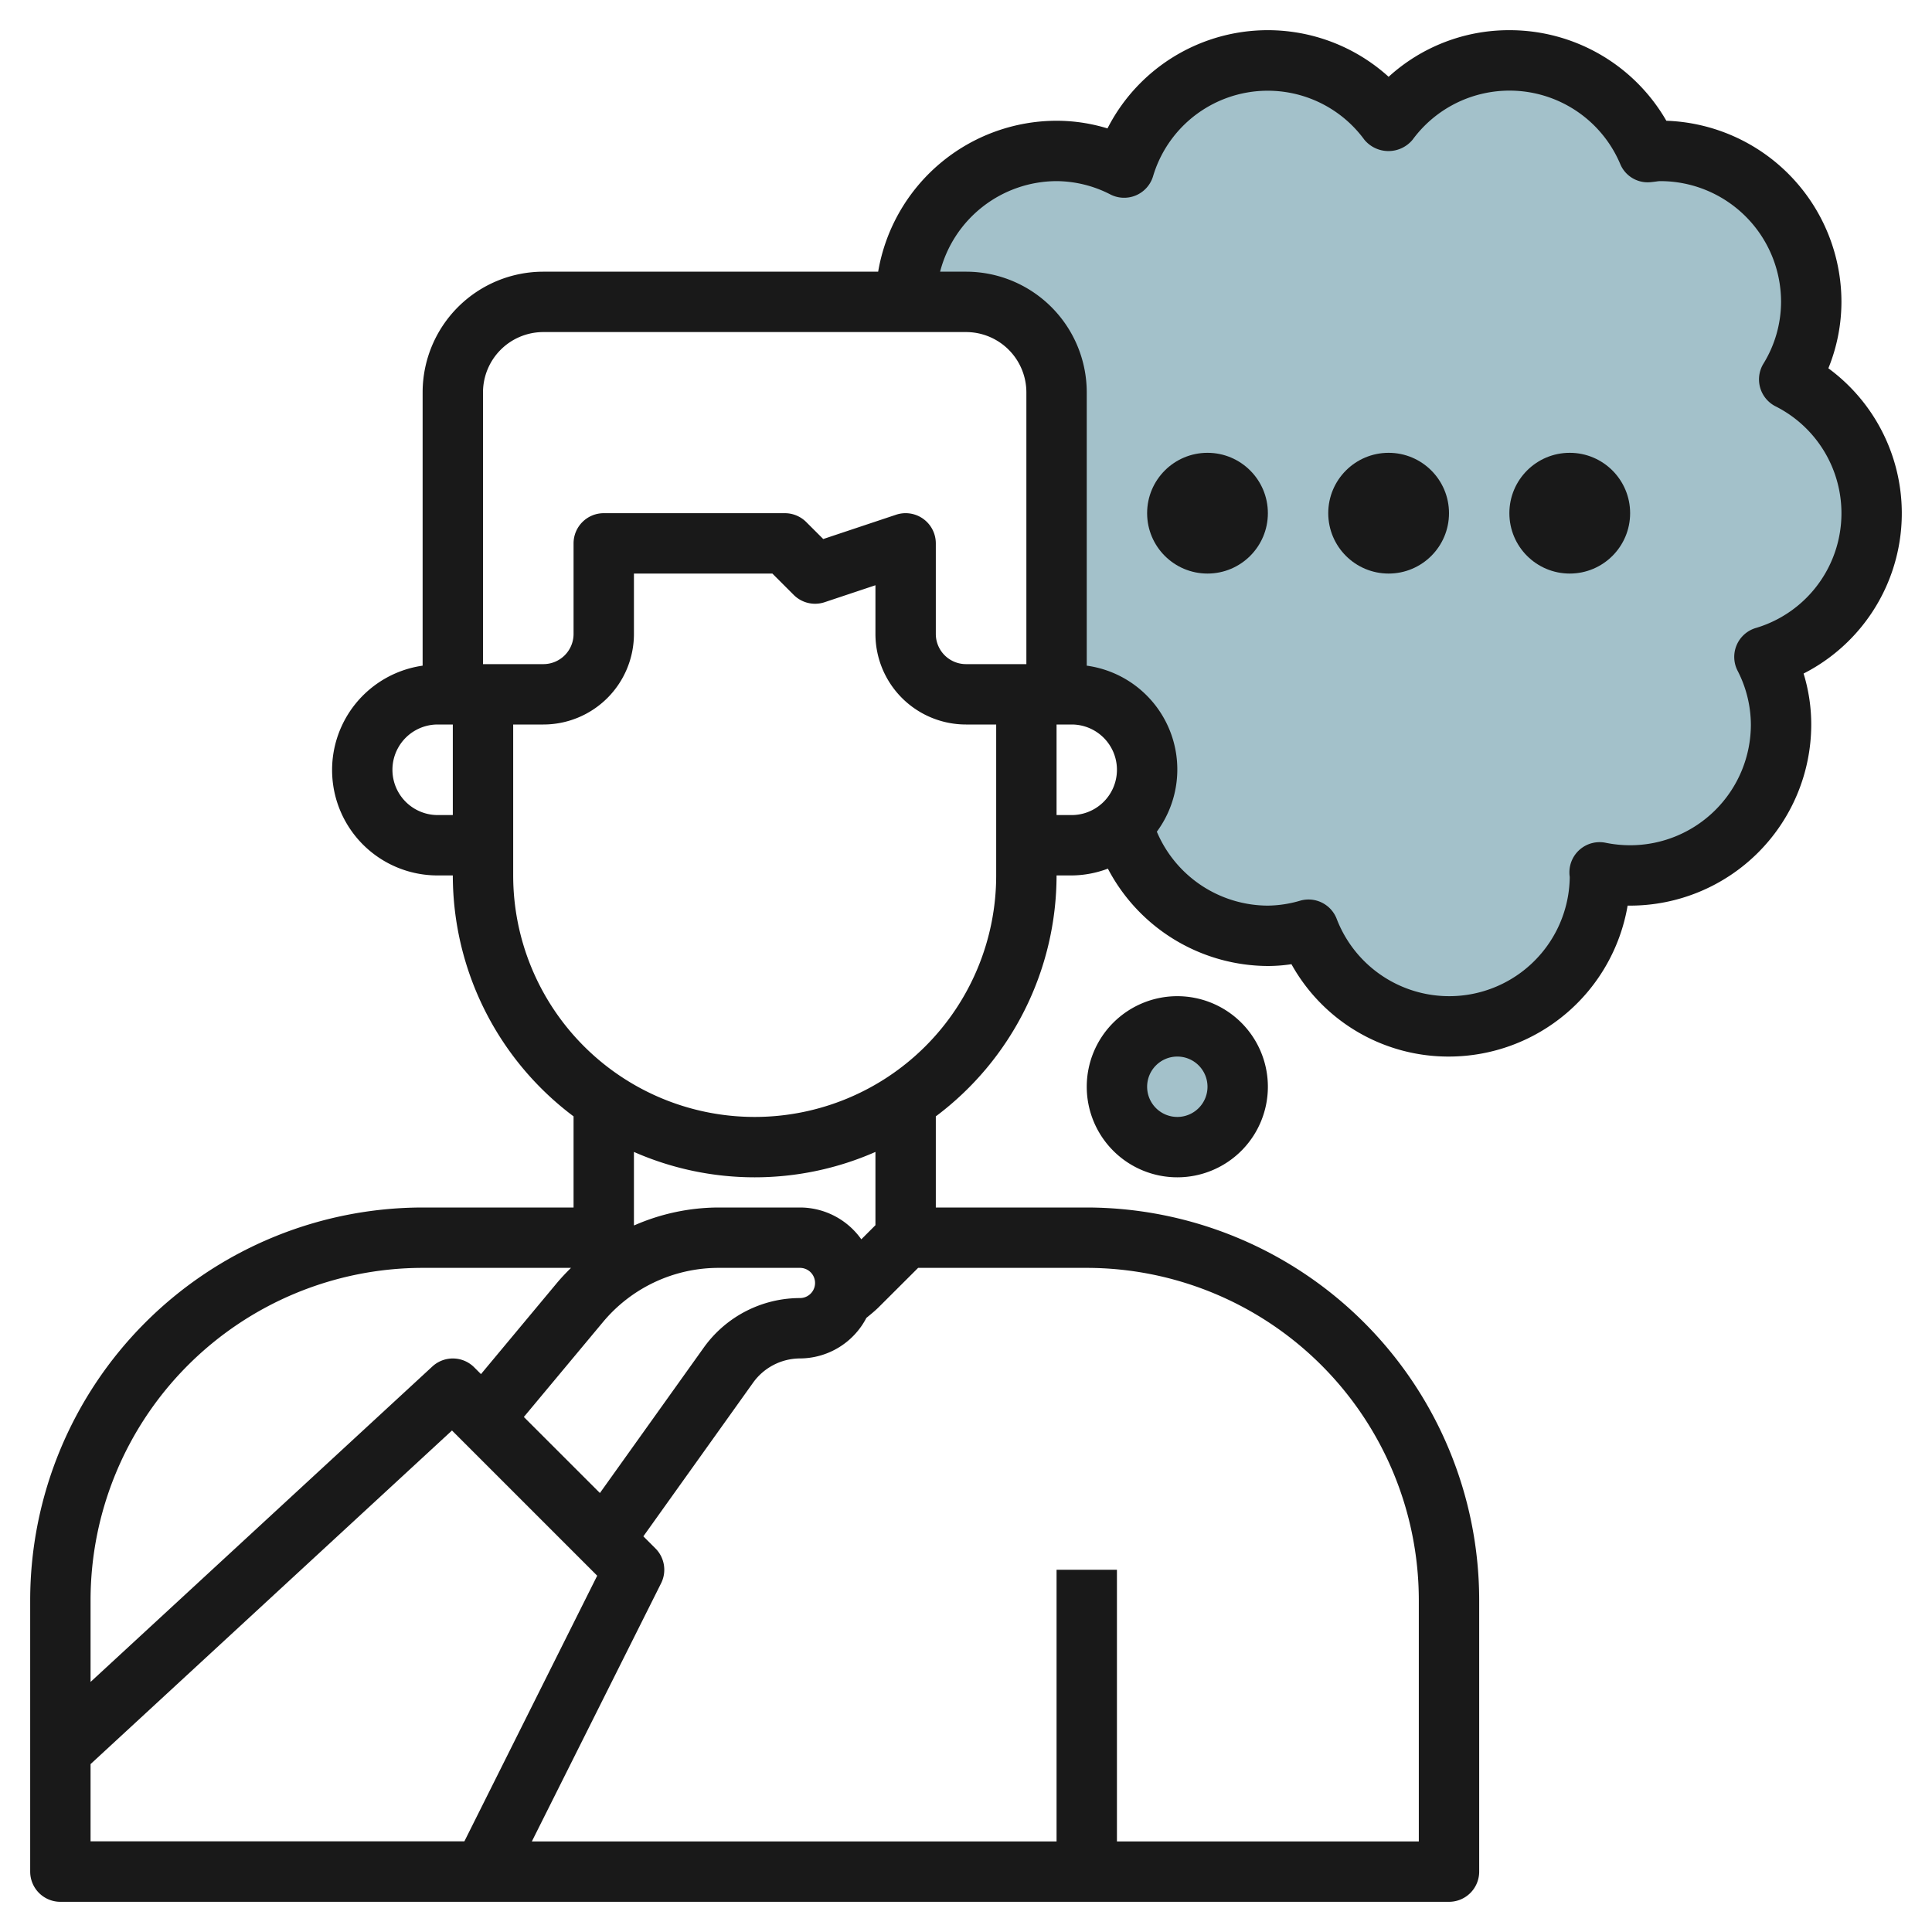 <?xml version="1.0" encoding="UTF-8"?>
<svg xmlns="http://www.w3.org/2000/svg" viewBox="0 0 64 64" width="512" height="512"><g id="Layer_19" data-name="Layer 19"><path d="M30,10h2a3,3,0,0,1,3,3V23h.5A2.5,2.5,0,0,1,38,25.5h0a2.489,2.489,0,0,1-.816,1.847h0a4.918,4.918,0,0,0,6.163,3.448A4.992,4.992,0,0,0,53,29c0-.035-.01-.067-.01-.1A5,5,0,0,0,59,24a4.934,4.934,0,0,0-.552-2.238,4.965,4.965,0,0,0,.821-9.194A4.973,4.973,0,0,0,55,5c-.137,0-.266.03-.4.04A4.983,4.983,0,0,0,46,4.027a4.965,4.965,0,0,0-8.762,1.525A4.934,4.934,0,0,0,35,5,5,5,0,0,0,30,10Z" style="fill:#a3c1ca"/><circle cx="39" cy="36" r="2" style="fill:#a3c1ca"/><path d="M60.567,12.2A5.854,5.854,0,0,0,61,10a6.008,6.008,0,0,0-5.8-6A5.991,5.991,0,0,0,50,1a5.914,5.914,0,0,0-4,1.544,5.96,5.96,0,0,0-9.313,1.71A5.755,5.755,0,0,0,35,4a6.006,6.006,0,0,0-5.91,5H18a4,4,0,0,0-4,4v9.051A3.492,3.492,0,0,0,14.5,29H15a9.983,9.983,0,0,0,4,7.981V40H14A13.015,13.015,0,0,0,1,53v9a1,1,0,0,0,1,1H48a1,1,0,0,0,1-1V53A13.015,13.015,0,0,0,36,40H31V36.981A9.983,9.983,0,0,0,35,29h.5a3.454,3.454,0,0,0,1.2-.225A6.011,6.011,0,0,0,42,32a5.235,5.235,0,0,0,.781-.06A5.946,5.946,0,0,0,48,35a6.01,6.01,0,0,0,5.917-5H54a6.006,6.006,0,0,0,6-6,5.757,5.757,0,0,0-.254-1.688A5.958,5.958,0,0,0,60.567,12.2ZM14.5,27a1.5,1.5,0,0,1,0-3H15v3ZM16,13a2,2,0,0,1,2-2H32a2,2,0,0,1,2,2v9H32a1,1,0,0,1-1-1V18a1,1,0,0,0-1.316-.949l-2.413.805-.564-.563A1,1,0,0,0,26,17H20a1,1,0,0,0-1,1v3a1,1,0,0,1-1,1H16Zm1.353,33.939L19.97,43.8A4.985,4.985,0,0,1,23.811,42H26.5a.5.5,0,0,1,0,1,3.923,3.923,0,0,0-3.186,1.64l-3.441,4.818ZM14,42h4.915c-.167.165-.33.336-.482.519l-2.5,3-.225-.225a1,1,0,0,0-1.386-.027L3,55.716V53A11.013,11.013,0,0,1,14,42ZM3,58.438,14.973,47.387l4.81,4.81-4.4,8.8H3ZM47,53v8H37V52H35v9H17.618L21.9,52.447a1,1,0,0,0-.188-1.154l-.4-.4,3.635-5.09A1.922,1.922,0,0,1,26.5,45a2.491,2.491,0,0,0,2.2-1.343c.142-.117.286-.232.418-.364L30.414,42H36A11.013,11.013,0,0,1,47,53ZM29,40.586l-.468.468A2.493,2.493,0,0,0,26.5,40H23.811a6.994,6.994,0,0,0-2.8.592L21,40.586V38.159a9.933,9.933,0,0,0,8,0ZM33,29a8,8,0,0,1-16,0V24h1a3,3,0,0,0,3-3V19h4.586l.707.707a1,1,0,0,0,1.023.242L29,19.387V21a3,3,0,0,0,3,3h1Zm2-2V24h.5a1.5,1.5,0,0,1,0,3Zm23.157-6.195a1,1,0,0,0-.6,1.408A3.935,3.935,0,0,1,58,24a4,4,0,0,1-4,4,4.11,4.11,0,0,1-.811-.082,1,1,0,0,0-1.2,1.007c0,.042.005.084.011.126a3.993,3.993,0,0,1-7.722,1.383,1,1,0,0,0-1.2-.6A3.948,3.948,0,0,1,42,30a4.008,4.008,0,0,1-3.678-2.449A3.471,3.471,0,0,0,36,22.051V13a4,4,0,0,0-4-4h-.858A4,4,0,0,1,35,6a3.942,3.942,0,0,1,1.788.444,1,1,0,0,0,1.407-.6,3.965,3.965,0,0,1,7-1.217,1.037,1.037,0,0,0,1.6,0,3.982,3.982,0,0,1,6.878.808.984.984,0,0,0,1,.6c.069-.006.137-.015.206-.024A.82.82,0,0,1,55,6a4,4,0,0,1,4,4,3.925,3.925,0,0,1-.587,2.052,1,1,0,0,0,.4,1.406,3.965,3.965,0,0,1-.655,7.347Z" style="fill:#191919"/><circle cx="40" cy="17" r="2" style="fill:#191919"/><circle cx="46" cy="17" r="2" style="fill:#191919"/><circle cx="52" cy="17" r="2" style="fill:#191919"/><path d="M36,36a3,3,0,1,0,3-3A3,3,0,0,0,36,36Zm4,0a1,1,0,1,1-1-1A1,1,0,0,1,40,36Z" style="fill:#191919"/></g></svg>
